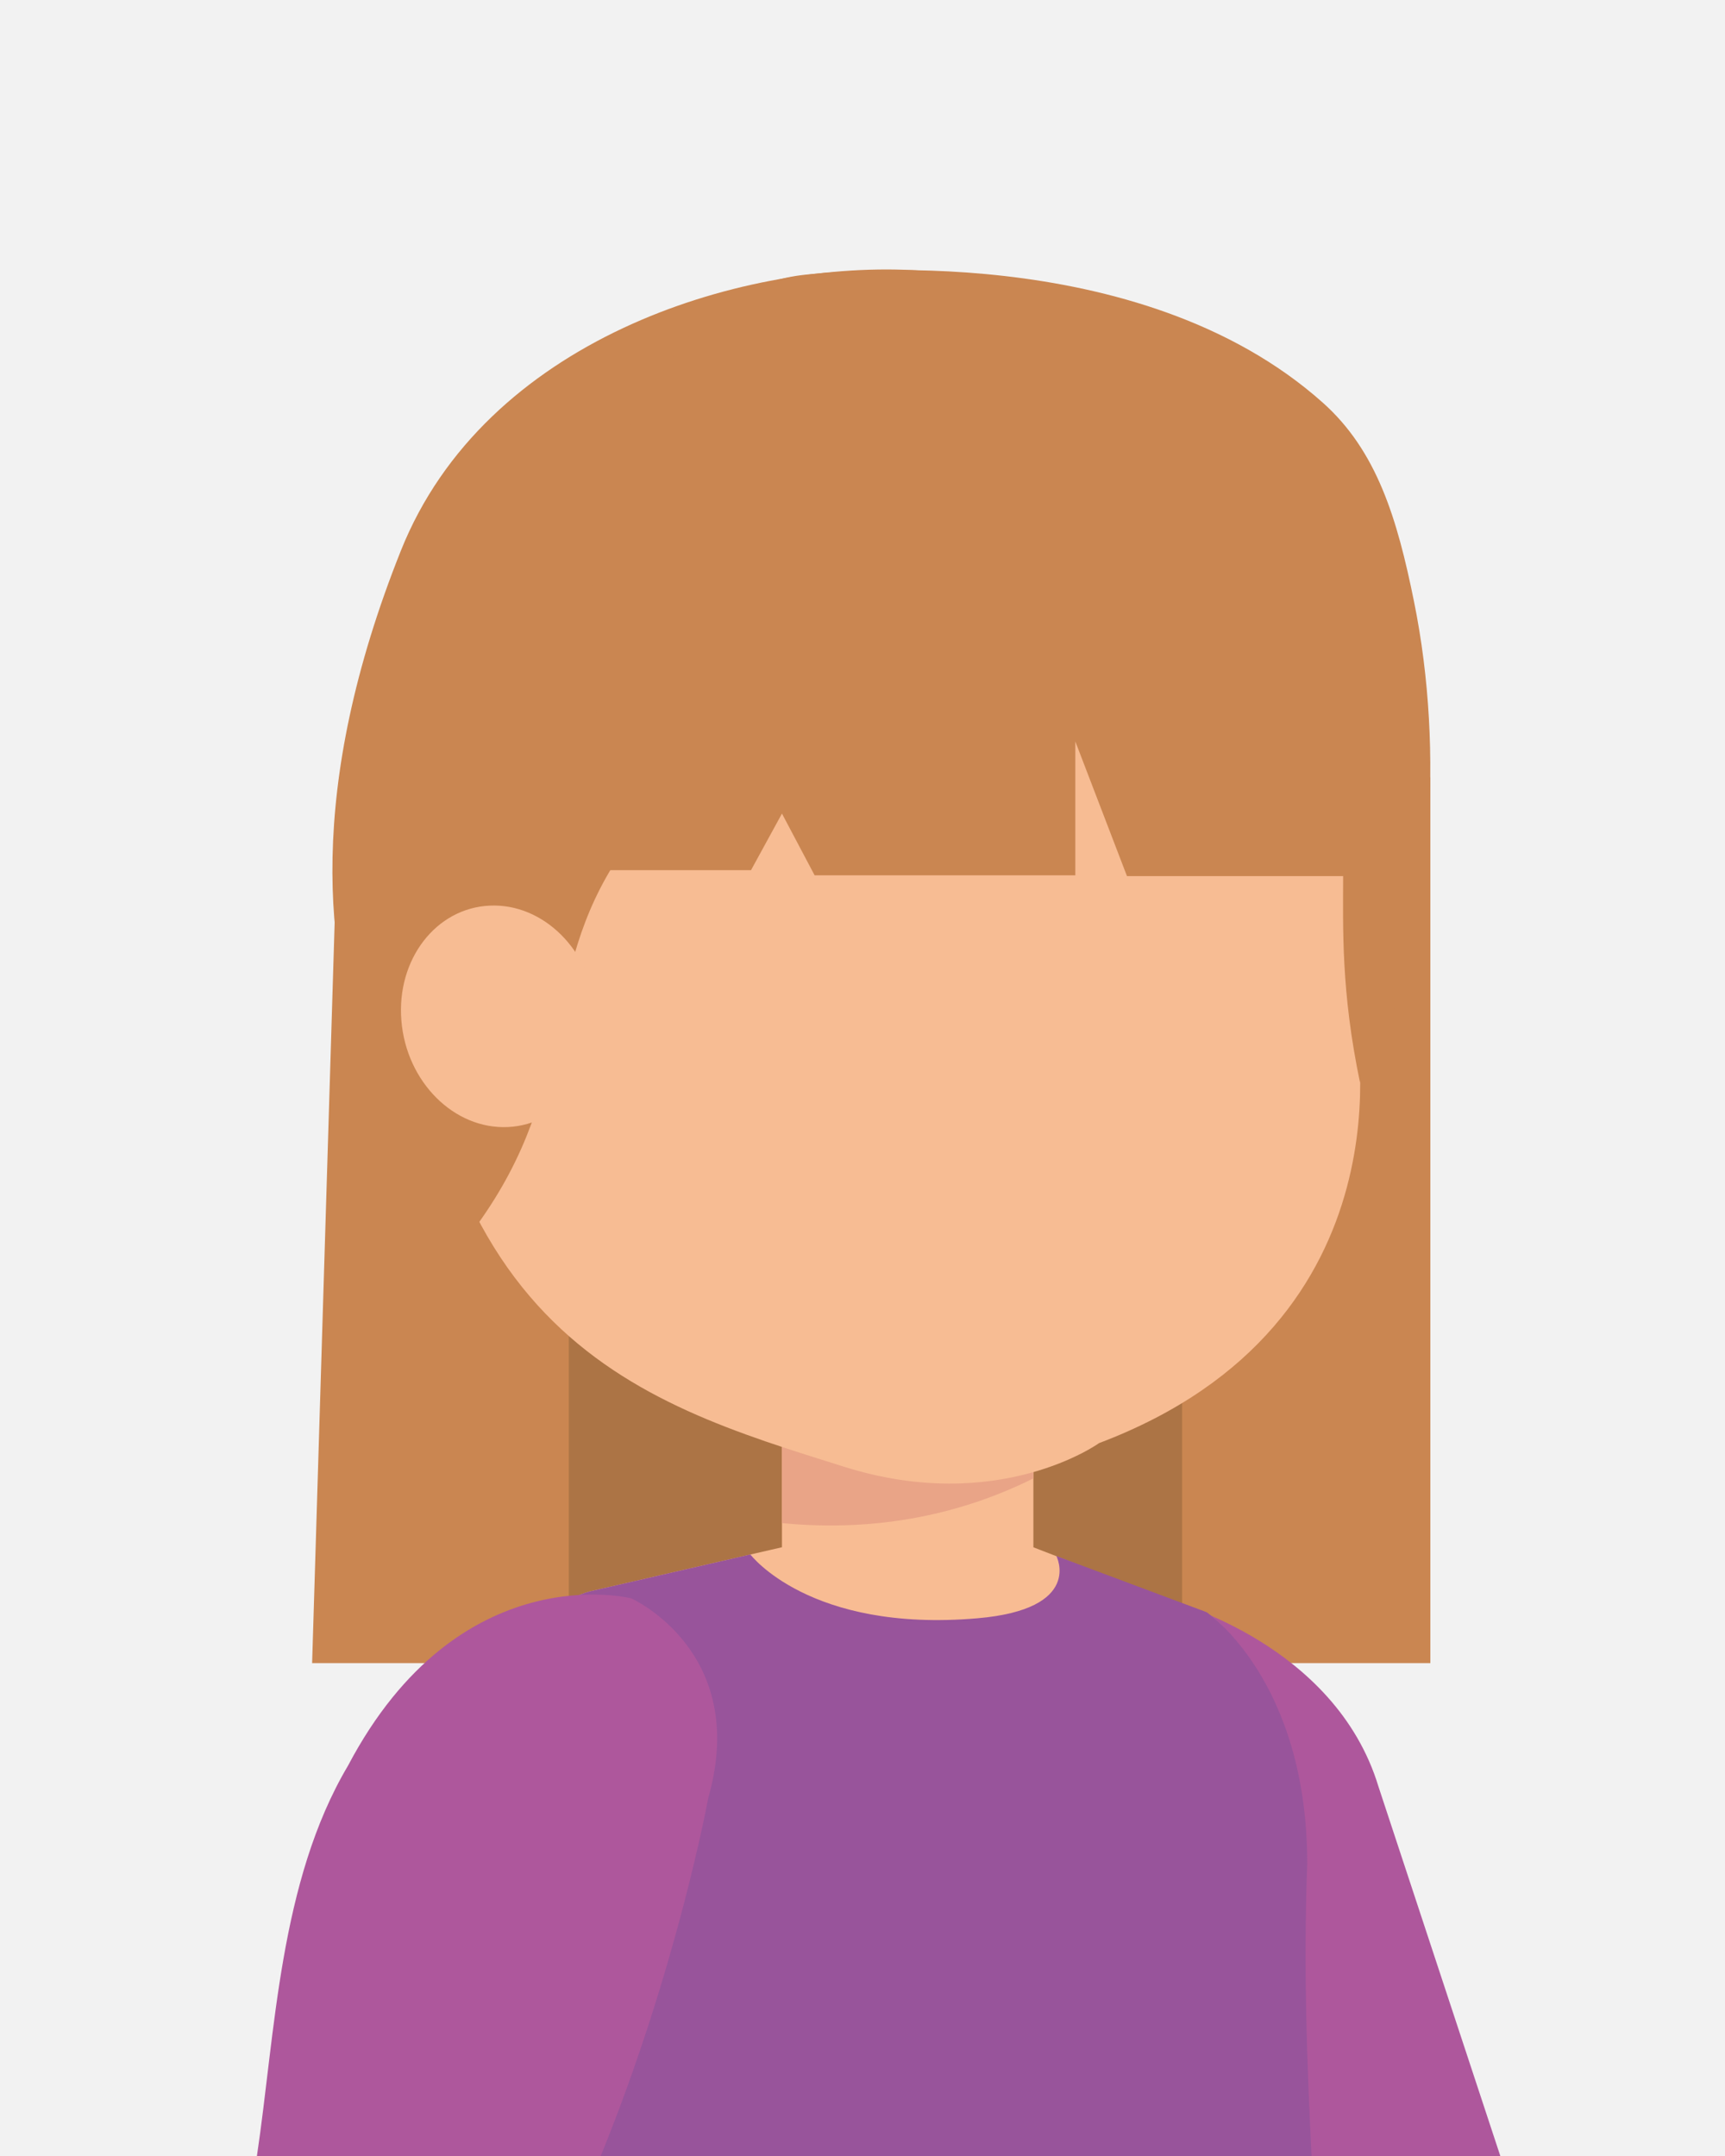 <?xml version="1.0" encoding="utf-8"?>
<!-- Generator: Adobe Illustrator 23.0.1, SVG Export Plug-In . SVG Version: 6.00 Build 0)  -->
<svg version="1.1" id="katman_1" xmlns="http://www.w3.org/2000/svg" xmlns:xlink="http://www.w3.org/1999/xlink" x="0px" y="0px"
	 viewBox="0 0 160 200" style="enable-background:new 0 0 160 200;" xml:space="preserve">
<style type="text/css">
	.st0{fill:#F2F2F2;}
	.st1{fill:#CA8651;}
	.st2{fill:#AC7445;}
	.st3{fill:#AE579C;}
	.st4{fill:#F8BC93;}
	.st5{fill:#E9A487;}
	.st6{fill:#98549B;}
	.st7{fill:#F7BC93;}
</style>
<rect x="0" y="0" class="st0" width="160" height="200"/>
<g>
	<polygon class="st1" points="132.67,154.28 28.95,154.28 31.45,72.1 132.67,72.1 	"/>
	<rect x="52.76" y="57.95" class="st2" width="56.89" height="96.32"/>
	<g>
		<path class="st3" d="M110.31,200c-4.67-11.29-8.77-22.45-8.77-22.45c-6.64-18.3,7.11-29,7.11-29s15.19,3.92,19.21,17.19
			l11.3,34.26H110.31"/>
		<g>
			<rect x="72.53" y="133.19" class="st4" width="23.32" height="13.32"/>
			<path class="st5" d="M95.85,137.14v-3.96H72.53v8.11C81.69,142.18,89.52,140.3,95.85,137.14z"/>
		</g>
		<path class="st4" d="M119.13,184.05c-0.17-4.03-0.68-11.26-0.9-15.76c0-14.7-5.91-18.38-5.91-18.38l-16.48-6.38H72.53l-17.71,4.07
			c0,0-5.51,1.14-7.72,8.21c-0.36,10.47-0.47,19.71-0.47,28.24H119.13z"/>
		<path class="st6" d="M121.65,200c-0.42-8.55-0.76-17.42-0.4-27.07c0.02-17.12-9.34-23.38-9.34-23.38l-13.93-5.21
			c0,0,2.56,4.93-7.33,5.78c-15.58,1.34-21.05-5.92-21.05-5.92l-14.8,3.4c0,0-5.51,1.14-7.72,8.21C46.37,172.7,45.61,186.98,45,200
			H121.65z"/>
		<path class="st7" d="M78.28,136.06c-19.17-6.04-41.16-12.16-40.73-59.22c0.26-28.19,17.44-41.11,46.2-41.11
			c14.37,0,34.28,6.28,41.95,15.46v43.7c0,0,5.82,27.81-23.76,38.98C101.95,133.87,92.62,140.58,78.28,136.06z"/>
		<path class="st3" d="M55.72,200c7.1-17.45,9.97-33.2,9.97-33.2c3.88-13.6-7.14-18.53-7.14-18.53s-15.94-4.07-26.27,15.52
			c-6.38,10.76-6.75,24.84-8.45,36.21H55.72z"/>
		<path class="st1" d="M37.18,51.09C45,31.5,68.52,24.3,84.48,25.05c9.84,0.47-2.18,1.94,5.13,8.59c6.75,6.14,0.89,3.2,3.9,10.12
			l-3.9,5.87c-18.13,3.36-22.7,15.76-32.04,29.58c-7.67,11.33-3.81,21.28-13.33,34.44C44.24,113.66,19.55,95.26,37.18,51.09z"/>
		<g>
			<g>
				<g>
					<g>
						<path class="st7" d="M37.23,94.68c0.46,5.67,4.88,10.1,9.88,9.87c4.98-0.23,8.66-5.01,8.18-10.68
							c-0.45-5.67-4.88-10.09-9.86-9.86C40.43,84.23,36.76,89.01,37.23,94.68z"/>
					</g>
				</g>
			</g>
		</g>
		<path class="st1" d="M131.16,55.83c-1.56-7.73-3.45-14.01-8.48-18.49C105.61,22.13,77.17,25.2,74.45,25.51
			c-5.9,0.68-10.53,4.64-13.79,10.22c-8.28,14.21-5.42,8.9-5.33,31.59l-0.96,13.4h15.29l2.87-5.25l3.03,5.73h24.18V68.78l4.79,12.49
			h20.05c0,4.84-0.21,10.68,1.58,19.22c-0.08-0.36,1.72-3.19,1.9-3.64C132.73,85.93,134.01,69.85,131.16,55.83z"/>
	</g>
</g>
</svg>
